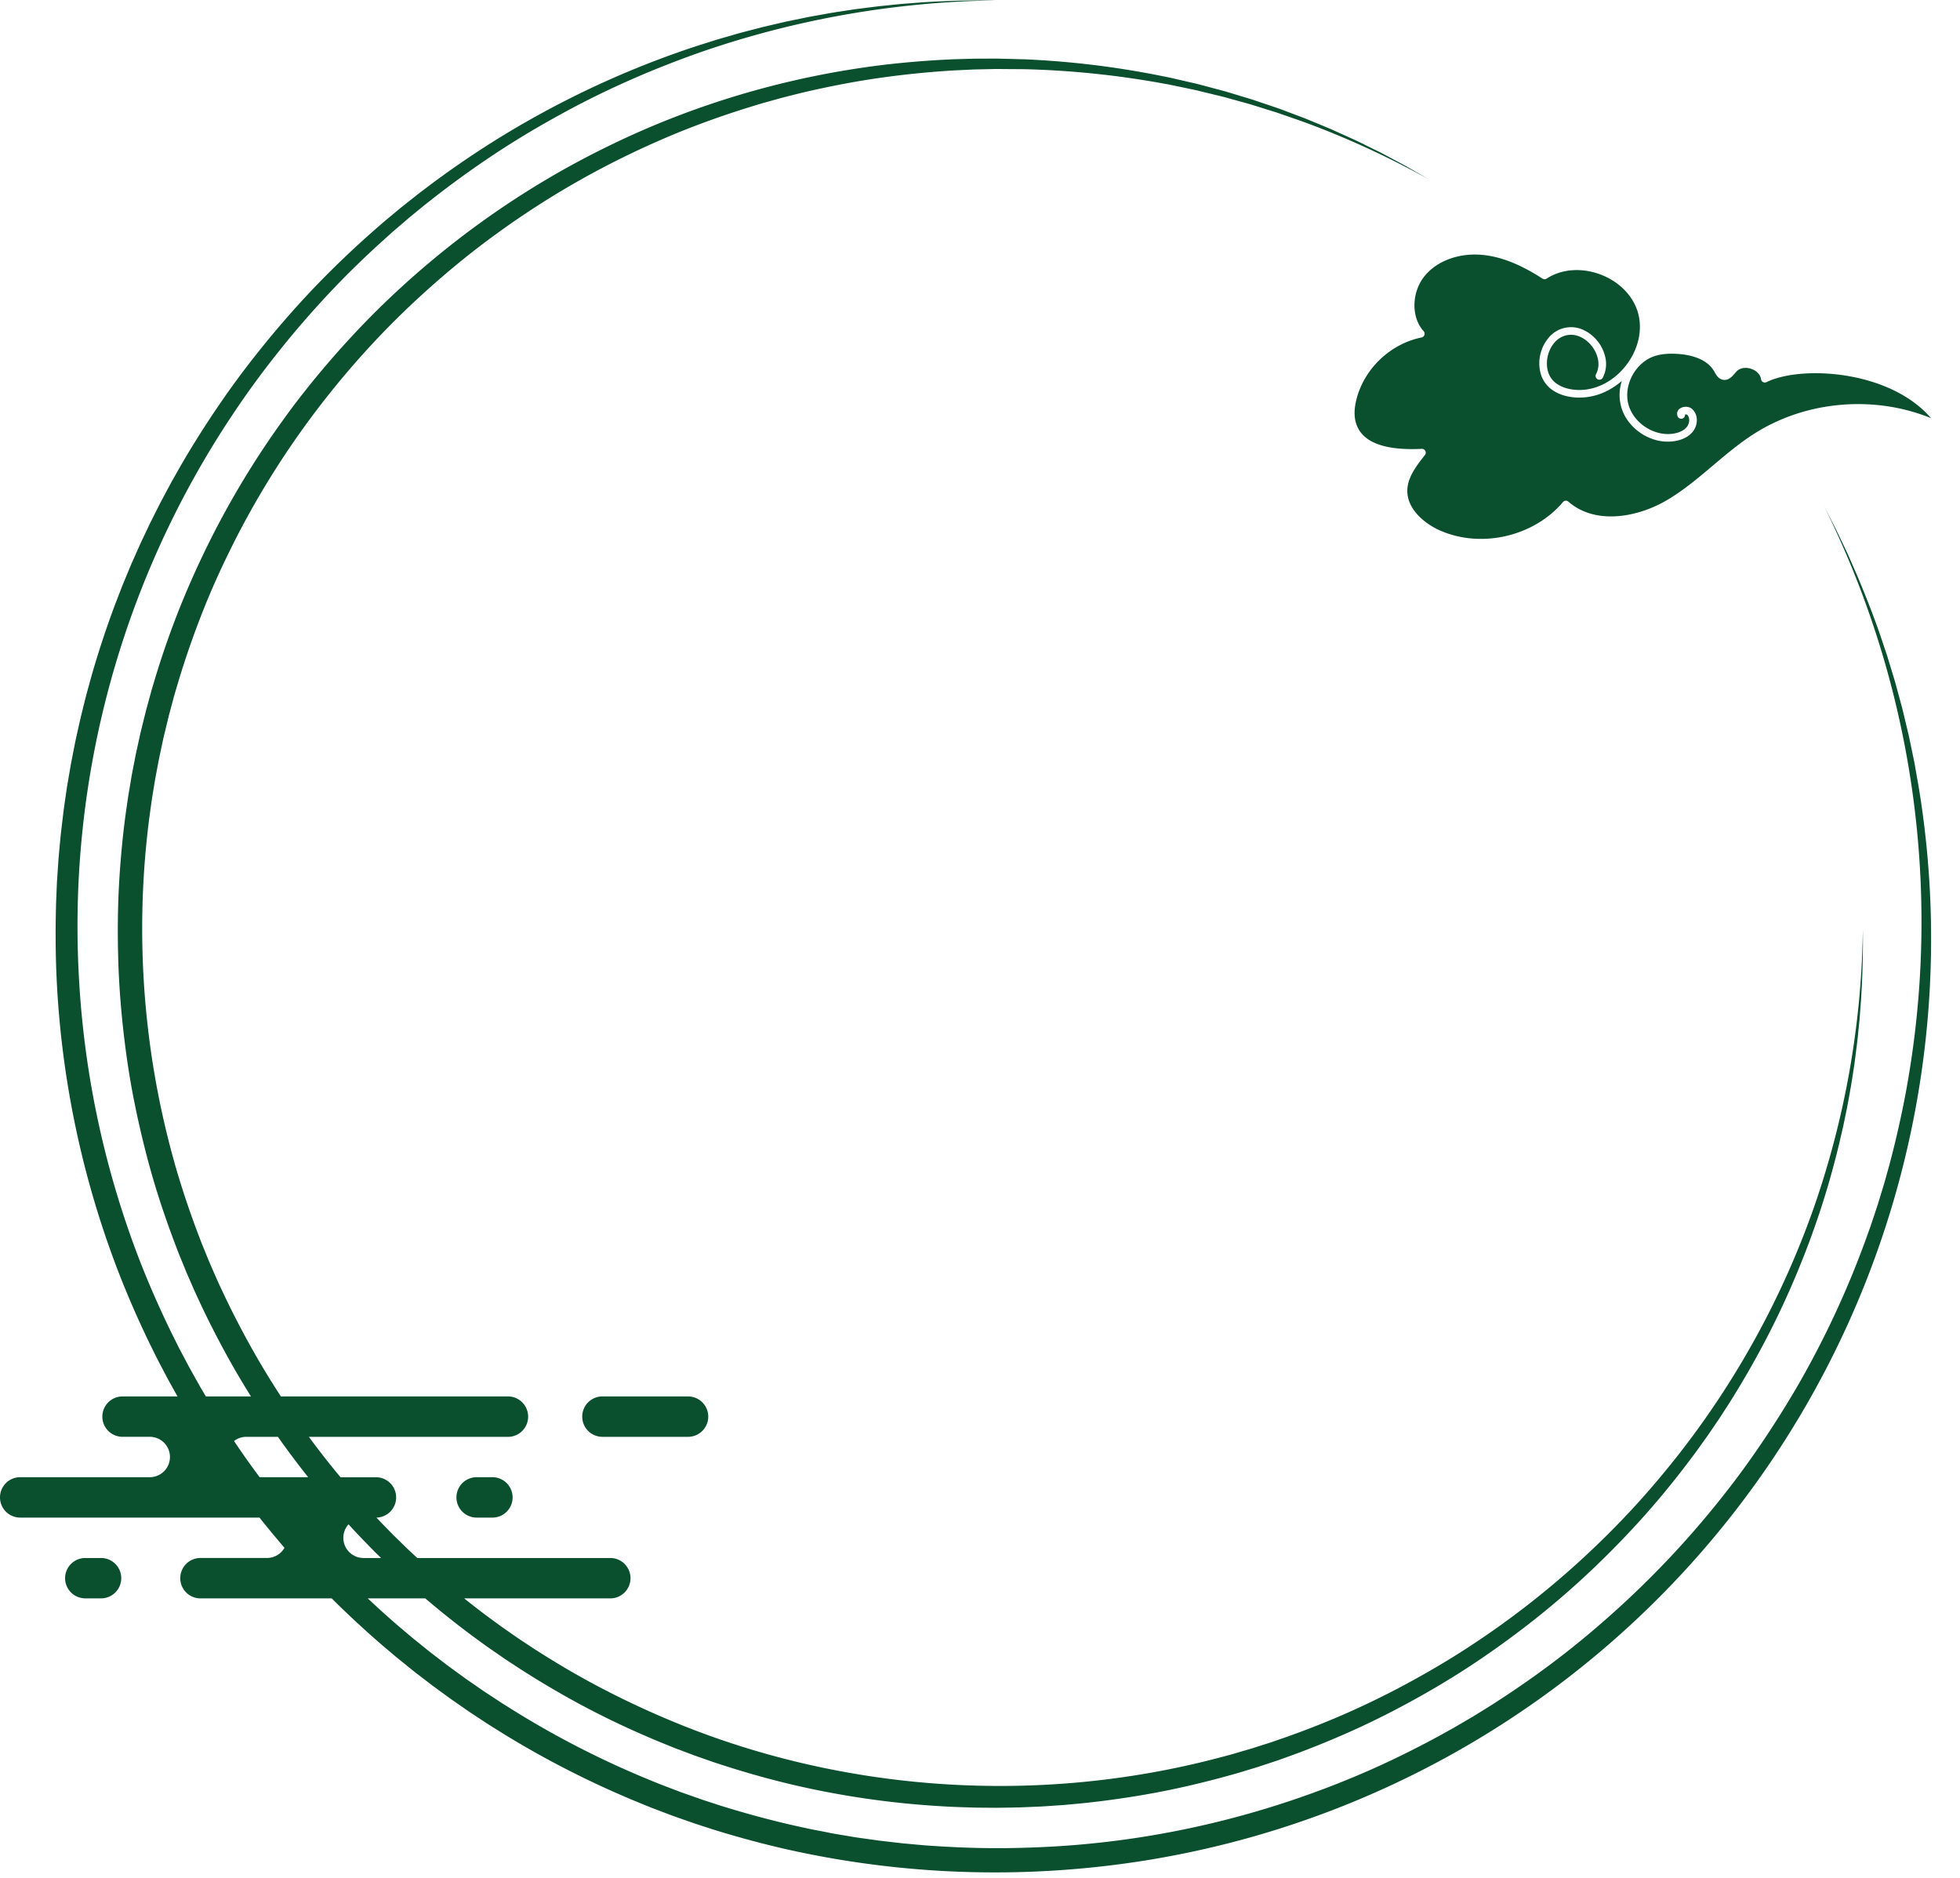 <?xml version="1.0" encoding="UTF-8" standalone="no"?><svg xmlns="http://www.w3.org/2000/svg" xmlns:xlink="http://www.w3.org/1999/xlink" data-name="Layer 1" fill="#000000" height="2917" preserveAspectRatio="xMidYMid meet" version="1" viewBox="-0.0 45.5 3045.1 2917.0" width="3045.1" zoomAndPan="magnify"><g id="change1_1"><path d="M2977,1245.63l-2.56-14.46c-.87-4.82-2-9.59-2.93-14.39l-6-28.75-6.83-28.55-3.43-14.27-3.85-14.16c-2.59-9.44-5.1-18.89-7.75-28.31l-8.54-28.07c-1.46-4.67-2.76-9.38-4.35-14l-4.69-13.9c-12.18-37.17-26.51-73.58-41.72-109.55l-11.79-26.82c-1.9-4.5-4.1-8.86-6.16-13.28l-6.29-13.23-6.3-13.22c-2.11-4.4-4.42-8.7-6.62-13.06l-13.35-26.05A1453.43,1453.43,0,0,1,2961.37,1740q-10.63,57.16-25.54,113.38l-7.8,28c-2.73,9.29-5.63,18.53-8.44,27.79l-2.12,6.95c-.72,2.31-1.51,4.6-2.27,6.9l-4.58,13.77-4.59,13.78-4.92,13.66a1434,1434,0,0,1-95.5,211.35c-18.71,33.85-39,66.82-60.31,99.05s-43.92,63.65-67.93,93.93A1443.66,1443.66,0,0,1,2520,2538.33c-28.44,26.12-57.83,51.2-88.25,75s-61.84,46.21-94.05,67.46l-12.12,7.9c-4,2.63-8,5.3-12.18,7.8l-24.6,15.23-25,14.64c-4.13,2.48-8.35,4.82-12.58,7.14l-12.65,7q-50.73,27.81-103.51,51.59c-140.84,62.8-291.71,103-445.13,117.62-38.35,3.75-76.85,5.66-115.36,6.43s-77.07-.31-115.5-2.68l-14.42-.93c-2.4-.17-4.8-.29-7.2-.49l-7.19-.65-28.77-2.61-28.69-3.33-7.17-.84-7.15-1-14.3-2-14.29-2-14.24-2.39c-9.49-1.64-19-3-28.44-5s-18.91-3.61-28.35-5.52l-28.2-6.19q-56.26-13-111.42-30.26l-27.46-8.92-27.23-9.59-6.81-2.4-6.74-2.57-13.49-5.14c-4.49-1.72-9-3.39-13.48-5.17l-13.36-5.46A1417.63,1417.63,0,0,1,804.9,2706.74l-24.49-15.29-24.14-15.85c-4-2.6-8-5.35-11.94-8.1l-11.87-8.22c-3.94-2.76-8-5.41-11.83-8.27l-11.67-8.5-11.67-8.5c-3.88-2.84-7.66-5.83-11.49-8.74l-11.46-8.78-5.73-4.39-5.64-4.51-22.47-18.13-22.06-18.63q-24-20.74-47.13-42.51h89.36q36.06,30.73,74.12,59l22.58,16.42,23,15.88c3.8,2.68,7.71,5.21,11.6,7.76l11.68,7.66c7.73,5.18,15.67,10,23.57,15,31.65,19.61,64,38.06,97.15,55s67,32.47,101.42,46.68l12.93,5.24c4.32,1.73,8.6,3.56,13,5.15l26.12,9.85,26.34,9.23,6.59,2.3,6.65,2.13,13.28,4.28c35.47,11.24,71.37,21.15,107.63,29.49A1355.93,1355.93,0,0,0,1458.91,2851c18.55,1.3,37.14,1.76,55.71,2.35l27.87.25c4.65.09,9.29,0,13.94-.08l13.93-.23c4.65-.09,9.29-.12,13.94-.26l13.92-.57,13.92-.58c2.32-.11,4.64-.17,7-.32l7-.46,27.8-1.9,27.75-2.59q55.44-5.77,110.3-15.8c36.53-6.76,72.73-15.18,108.57-24.88l13.43-3.7,6.71-1.85,6.66-2,26.65-8.09,26.44-8.74c4.42-1.4,8.76-3,13.14-4.59l13.1-4.7q52.29-19.11,102.94-42.31c33.7-15.52,66.7-32.52,99-50.72s63.89-37.68,94.48-58.6,60.43-42.94,89.29-66.14,56.75-47.64,83.54-73.18,52.59-52.11,77.28-79.66,48.1-56.24,70.38-85.74c5.55-7.39,11.18-14.72,16.49-22.29l8.07-11.27c2.69-3.76,5.41-7.5,8-11.34l15.59-22.92,15-23.28q29.59-46.86,55.37-95.94c17.22-32.66,32.9-66.11,47.23-100.1s27.33-68.54,38.85-103.56,21.41-70.55,29.94-106.38c2-9,4.25-17.91,6.15-26.92l5.56-27.05c3.33-18.1,6.72-36.19,9.33-54.41l2.07-13.64,1.76-13.68,1.73-13.68.87-6.84.7-6.87,2.77-27.43,2.09-27.5q3.66-55,3-110.13a1366.37,1366.37,0,0,1-76.25,431,1346.09,1346.09,0,0,1-209.51,382.51c-22.49,28.68-46,56.57-70.67,83.36s-50.51,52.52-77.25,77.22a1345.58,1345.58,0,0,1-171.64,134.5c-30.28,20.14-61.56,38.73-93.39,56.26s-64.38,33.75-97.54,48.57-67,28.18-101.2,40.25l-12.87,4.45c-4.3,1.47-8.56,3-12.9,4.35l-25.94,8.27-26.12,7.66-6.53,1.91-6.58,1.75-13.15,3.49c-280.82,73.78-585.43,53.45-852.59-58.82q-50.09-21-98.4-45.86C909.38,2655,878,2637,847.27,2617.79c-7.67-4.81-15.38-9.55-22.88-14.62l-11.32-7.48c-3.78-2.49-7.57-5-11.26-7.58l-22.28-15.51-21.9-16q-18.48-13.82-36.47-28.25h227A31.37,31.37,0,0,0,979.56,2497h0a31.37,31.37,0,0,0-31.37-31.36H648.29l-15-14-19.42-18.95c-3.26-3.13-6.41-6.38-9.57-9.62l-9.47-9.72q-5-5.2-10-10.47a31.34,31.34,0,0,0,30.63-31.33h0a31.36,31.36,0,0,0-31.37-31.36h-55q-3.25-3.9-6.5-7.81-22.09-26.87-42.66-54.92H789.15A31.37,31.37,0,0,0,820.52,2246h0a31.36,31.36,0,0,0-31.37-31.36H436.4q-19.48-29.79-37.3-60.61Q372,2107,348.65,2058c-3.8-8.21-7.74-16.35-11.42-24.61l-10.89-24.85c-3.5-8.34-6.87-16.73-10.31-25.1l-2.57-6.27-2.41-6.34-4.83-12.68q-19.1-50.79-34.16-103-14.79-52.22-25.43-105.48a1345.43,1345.43,0,0,1-14.88-432.22l3.69-26.9c1.35-9,2.89-17.87,4.32-26.81s3.2-17.82,4.83-26.72l2.52-13.34,2.84-13.28,2.85-13.28,1.43-6.63,1.6-6.6,6.39-26.4,7-26.23c1.12-4.39,2.47-8.71,3.73-13.06l3.84-13q15.65-52,35.37-102.71T356,903c63.62-130.27,149-249.88,251-353.17q38.37-38.61,79.72-74.14c27.54-23.66,55.95-46.34,85.41-67.6a1338.78,1338.78,0,0,1,186-113.27q48.75-24.46,99.35-45,50.65-20.32,102.82-36.61l13-4c4.36-1.31,8.68-2.73,13.08-3.9l26.31-7.34c17.63-4.52,35.26-9.08,53.07-12.92,35.55-7.88,71.41-14.54,107.53-19.48s72.42-8.52,108.84-10.7l27.33-1.28c4.55-.27,9.11-.27,13.67-.39l13.69-.3c4.56-.06,9.12-.27,13.68-.22l13.68.11,27.38.19a1388.34,1388.34,0,0,1,217.8,22.62c2.25.4,4.51.76,6.75,1.2l6.71,1.4,13.43,2.8,13.42,2.79c4.48.95,9,1.81,13.4,3l26.66,6.47c4.44,1.12,8.91,2.09,13.32,3.3l13.22,3.67,26.46,7.33,26.21,8.18,13.11,4.1c4.37,1.34,8.65,3,13,4.44l25.94,9c68.93,24.88,135.65,55.84,199.93,91.33l-23.85-13.76L2185.17,304c-4-2.26-8.08-4.36-12.12-6.54l-24.32-13-3-1.62-3.09-1.52-6.19-3-12.36-6.09c-16.38-8.35-33.25-15.66-50-23.29l-6.29-2.84-6.37-2.65-12.74-5.28-12.75-5.28c-4.25-1.75-8.47-3.57-12.8-5.13L1997.28,218c-4.32-1.58-8.59-3.31-13-4.77l-13.07-4.42L1945.09,200l-26.43-8-13.23-4c-4.41-1.32-8.88-2.41-13.32-3.62l-26.71-7.1c-4.44-1.25-8.94-2.22-13.42-3.27l-13.47-3.1L1825,167.8l-6.73-1.56c-2.25-.49-4.52-.9-6.78-1.35a1380.41,1380.41,0,0,0-219.42-27.25l-27.69-.73-13.84-.35c-4.62-.13-9.23,0-13.85,0l-13.85.05c-4.61,0-9.23,0-13.85.16l-27.69.81q-55.38,2.34-110.5,8.91C1224.07,164.55,1080,206.63,946.71,271.73,813.27,336.41,690.78,423.66,585.16,528.06q-39.48,39.27-75.79,81.61c-24.16,28.21-47.33,57.3-69,87.46A1355.37,1355.37,0,0,0,325,887.72q-24.84,49.93-45.69,101.75-20.61,51.85-37,105.28l-4,13.36c-1.32,4.46-2.73,8.9-3.9,13.4l-7.36,26.92-6.72,27.09-1.68,6.77-1.51,6.81-3,13.63-3,13.63-2.66,13.7c-1.73,9.14-3.67,18.25-5.11,27.44s-3.15,18.34-4.58,27.53l-3.94,27.64q-7.24,55.35-10.15,111.16c-1.88,37.18-2.06,74.42-1,111.62s3.84,74.37,8,111.37,9.66,73.86,17,110.38,15.94,72.77,26.05,108.62,22,71.2,35.05,106.07l4.95,13.06,2.49,6.53,2.63,6.46c3.54,8.62,7,17.26,10.59,25.85l11.19,25.6c3.77,8.51,7.82,16.9,11.72,25.36q24,50.48,51.87,98.94,12,20.73,24.73,41h-70.1l-4.92-8.3-3.69-6.21-3.53-6.3c-4.69-8.4-9.46-16.77-14.09-25.21l-13.52-25.52c-4.47-8.53-8.64-17.21-13-25.81q-25.42-51.87-46.85-105.58a1431.87,1431.87,0,0,1-97.76-449.92A1430.41,1430.41,0,0,1,365,684.15c21.51-32.15,44.55-63.27,68.69-93.52s49.48-59.54,75.93-87.82,54.19-55.35,82.86-81.41l10.79-9.72,5.4-4.86c1.81-1.62,3.67-3.17,5.5-4.75l22.07-18.91,22.5-18.4c3.72-3.11,7.6-6,11.4-9l11.47-8.94q46.07-35.48,94.83-67.32c32.51-21.18,66-40.86,100.09-59.39,68.18-37.15,139.66-68.23,213-93.94A1464.7,1464.7,0,0,1,1548,46.08q-58.53-.63-117.07,3.2l-29.22,2.24c-9.72.91-19.43,2-29.16,2.93s-19.41,2.3-29.11,3.49l-14.54,1.85c-4.84.67-9.67,1.46-14.5,2.19l-14.5,2.22-7.25,1.12c-2.41.39-4.81.86-7.22,1.28l-28.87,5.21-28.75,5.91-7.18,1.49-7.15,1.66-14.3,3.33-14.29,3.35-14.21,3.68c-9.46,2.5-19,4.8-28.36,7.6s-18.84,5.33-28.22,8.17l-28,8.79a1434.44,1434.44,0,0,0-216.73,90.73q-52.23,27.1-102.23,58.34Q717.28,296.24,670,331.45l-11.76,8.87c-3.91,3-7.88,5.87-11.7,9L623.42,367.6l-22.66,18.85c-1.88,1.58-3.79,3.13-5.65,4.73L589.57,396l-11.1,9.71q-44.21,39-85.31,81.41c-27.31,28.3-53.39,57.8-78.35,88.22s-48.78,61.8-71.09,94.24-43.49,65.67-63.23,99.76l-14.56,25.71L252,821.14c-1.15,2.17-2.34,4.33-3.45,6.53l-3.33,6.59-6.64,13.2c-2.19,4.41-4.49,8.77-6.59,13.23l-6.33,13.36-6.32,13.35c-2.14,4.44-4,9-6.07,13.48l-6,13.51c-2,4.5-4,9-5.87,13.57l-11.33,27.31-10.66,27.58q-20.82,55.35-37.14,112.29l-7.86,28.52c-2.48,9.54-4.79,19.13-7.19,28.7s-4.45,19.22-6.64,28.83l-3.21,14.45-2.86,14.51-2.85,14.52-1.42,7.26-1.25,7.3-5,29.17-4.23,29.3-1,7.32-.87,7.35-1.75,14.7-1.73,14.7L93,1356.5l-1.36,14.74-.67,7.37-.49,7.39-2,29.53-1.23,29.58c-1.23,39.45-1.14,79,.63,118.4a1456.74,1456.74,0,0,0,97.68,461.82q21.65,55.2,47.64,108.57c4.42,8.84,8.68,17.76,13.24,26.53l13.8,26.25c4.73,8.68,9.6,17.28,14.39,25.92l1.15,2.07H190.4A31.36,31.36,0,0,0,159,2246h0a31.37,31.37,0,0,0,31.36,31.37h42.33a31.36,31.36,0,0,1,31.36,31.36h0a31.36,31.36,0,0,1-31.36,31.37H31.37A31.36,31.36,0,0,0,0,2371.49H0a31.36,31.36,0,0,0,31.37,31.37H403.14q11.55,14.51,23.44,28.75l9.56,11.34,4.78,5.66,1.06,1.19a31.32,31.32,0,0,1-27.2,15.79H311.44A31.37,31.37,0,0,0,280.07,2497h0a31.37,31.37,0,0,0,31.37,31.37H515.35q37.56,37.35,77.65,72l22.64,19.16,23.07,18.64,5.78,4.65,5.88,4.51,11.77,9c3.93,3,7.81,6.07,11.8,9l12,8.74,12,8.75c4,2.94,8.1,5.67,12.14,8.51l12.19,8.46c4.06,2.83,8.11,5.65,12.27,8.33l24.78,16.31,25.16,15.71A1456.72,1456.72,0,0,0,996,2847l13.74,5.6c4.59,1.83,9.23,3.53,13.85,5.3l13.87,5.27,6.93,2.63,7,2.46,28,9.82,28.22,9.15q56.63,17.68,114.52,30.9a1477.39,1477.39,0,0,0,471.49,28.47A1450.08,1450.08,0,0,0,2982,1274.57C2980.46,1264.9,2978.62,1255.28,2977,1245.63Zm-2384.89,1220H564.77a31.36,31.36,0,0,1-31.36-31.37h0a31.18,31.18,0,0,1,8.05-20.92q12.54,13.66,25.44,27l9.76,10c3.25,3.33,6.5,6.67,9.86,9.89ZM431.77,2277.4q22.62,32,47,62.73H403.4q-9.13-12.23-18-24.62-11.1-15.63-21.78-31.57a31.16,31.16,0,0,1,19.12-6.54Zm364.62,94.09h0A31.36,31.36,0,0,1,765,2402.86H740.5a31.37,31.37,0,0,1-31.37-31.37h0a31.37,31.37,0,0,1,31.37-31.36H765A31.36,31.36,0,0,1,796.39,2371.49ZM188.39,2497h0A31.36,31.36,0,0,1,157,2528.32H132.5A31.37,31.37,0,0,1,101.13,2497h0a31.37,31.37,0,0,1,31.37-31.36H157A31.36,31.36,0,0,1,188.39,2497ZM1069,2214.67a31.36,31.36,0,0,1,31.36,31.36h0A31.37,31.37,0,0,1,1069,2277.4H935.93A31.37,31.37,0,0,1,904.56,2246h0a31.36,31.36,0,0,1,31.37-31.36ZM2303.44,441.49c28.86,2.83,58.39,14.53,93,36.81a5.94,5.94,0,0,0,6.44,0c22.94-15,54-17.42,83.19-6.58s51.08,33,58.67,59.35.83,56.77-18.07,81.47-46.54,39.18-73.92,38.73c-10.39-.17-25.15-2.3-36.51-11.49-13.3-10.75-14.66-28.58-11.49-41.68s12.51-28.34,29.26-31.84,31.41,6.74,39.55,17.48,14,27.62,6.14,42.8a5.92,5.92,0,1,0,10.5,5.46,46.33,46.33,0,0,0,4.38-28.9,61.73,61.73,0,0,0-34-44.83,45.23,45.23,0,0,0-54.14,11.3,61.74,61.74,0,0,0-13.22,54.68A46.23,46.23,0,0,0,2408.76,649c14,11.31,31.51,13.92,43.76,14.12a95.87,95.87,0,0,0,46.88-11.82,112.06,112.06,0,0,0,20.22-14.06,76.89,76.89,0,0,0-2.47,10.6A67.91,67.91,0,0,0,2529.89,700a79.2,79.2,0,0,0,44.78,29.58,69,69,0,0,0,27.38,1.09c8.79-1.45,20.84-5.28,28.43-15.31a28.67,28.67,0,0,0,5.74-16.94,23.33,23.33,0,0,0-6.61-17c-5.37-5.32-14.49-5-19.64-1.29a9.68,9.68,0,0,0-3.32,12.54,5.92,5.92,0,0,0,11.2-3.3c1.15-.24,2.8-.17,3.43.45,4.68,4.65,3.66,13.28-.23,18.42-5.24,6.92-14.27,9.68-20.92,10.78-30.27,5-63.21-16.77-70.49-46.57s11.91-64.29,41.07-73.82c9.58-3.12,20.6-4.22,34.7-3.44,16.36.9,45.62,5.65,57.89,27.28.23.4.46.82.69,1.24,2.31,4.18,5.48,9.89,12,11.51,9,2.25,15.09-4.81,19.52-10,.79-.92,1.54-1.79,2.26-2.56,6.06-6.53,15.52-6.57,22.36-4.43s14.59,7.55,15.86,16.37a5.91,5.91,0,0,0,8.44,4.48c54.67-26.58,191.67-18.48,255.61,55.93-87.9-35.73-192.82-27.3-273.32,23.35-23.49,14.79-44.95,32.91-65.7,50.44-22.32,18.85-45.41,38.34-70.72,53.31-46.54,27.53-112.09,39-153.62,2.61a6,6,0,0,0-4.35-1.45,5.94,5.94,0,0,0-4.08,2.1c-45.11,53.58-127.38,72.5-191.36,44-23.67-10.54-51.07-33.16-50.45-62.2.43-19.44,12.65-36.33,27.37-54.83a5.91,5.91,0,0,0-4.63-9.6h-.28c-25.06,1.18-45.06-.46-61.14-5-20.73-5.86-33.76-16.19-39.86-31.57-4.46-11.28-4.51-25.32-.14-41.72,12.53-47.08,53.05-85.15,100.82-94.73a5.93,5.93,0,0,0,3.22-9.79c-20.06-22.06-18.83-61.93,2.7-87.06C2234,450,2268.09,438,2303.44,441.49Z" fill="#0a4f2e"/></g></svg>